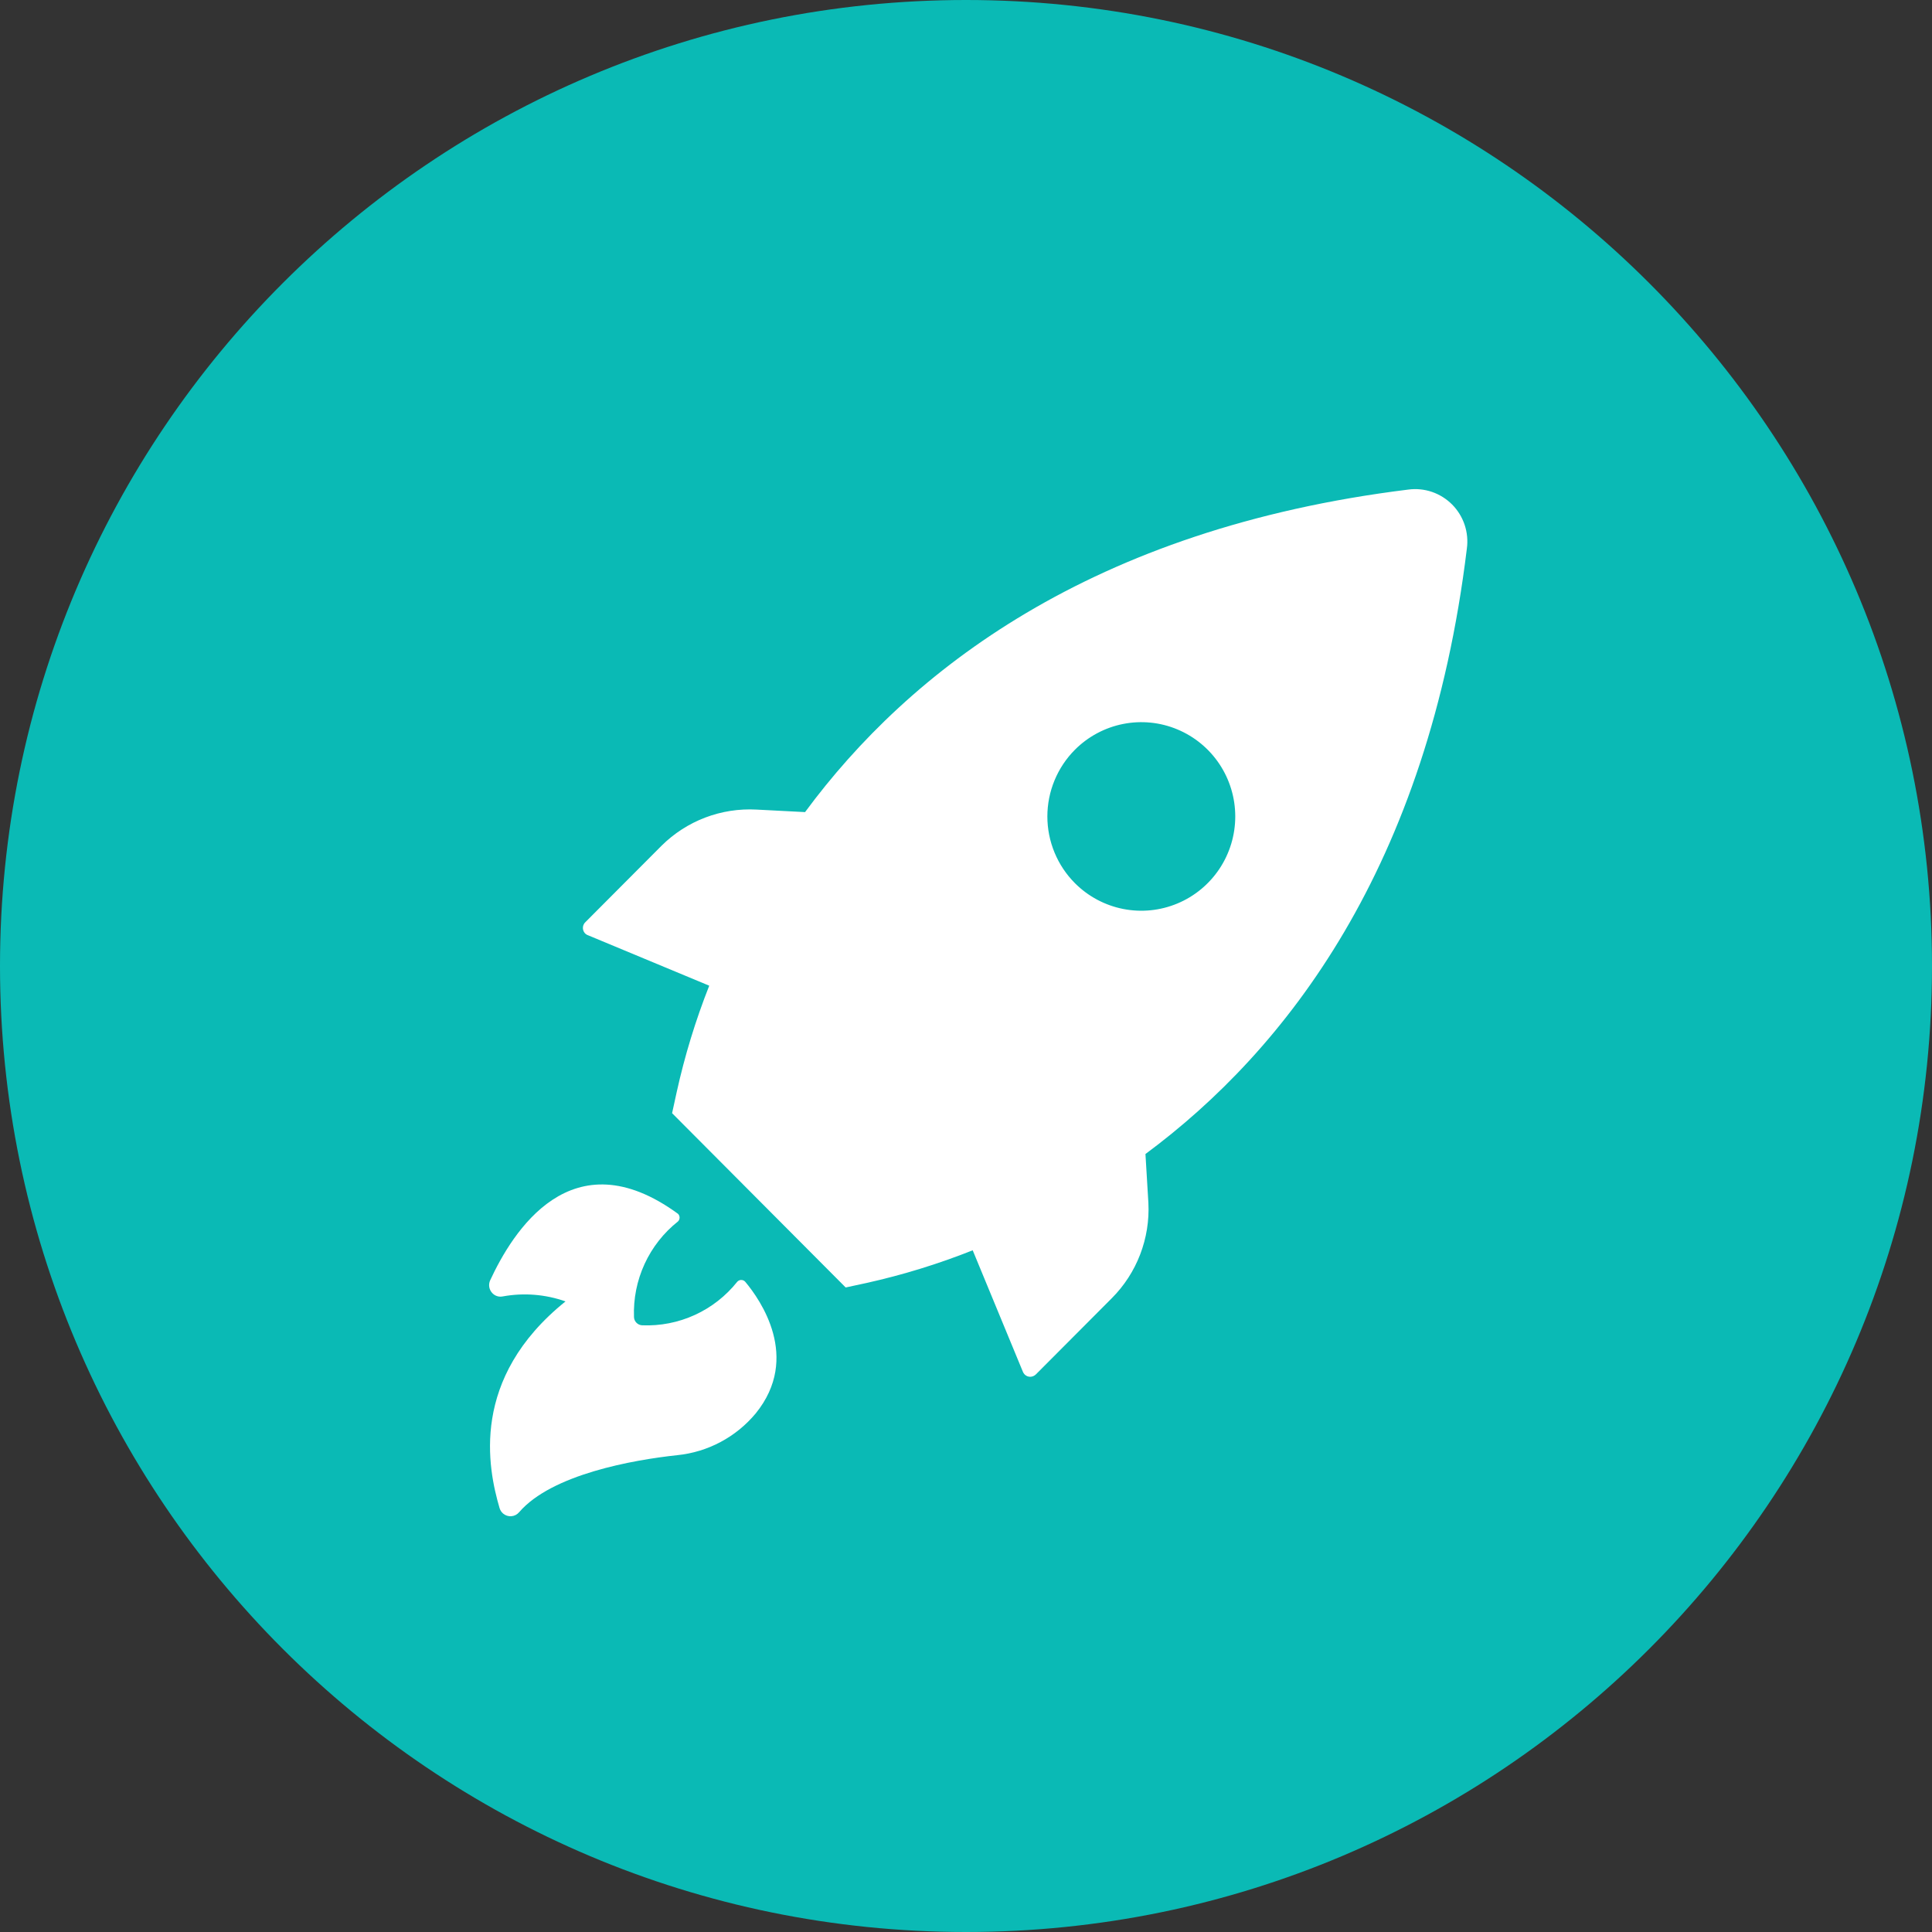 <?xml version="1.0" encoding="UTF-8"?> <svg xmlns="http://www.w3.org/2000/svg" width="79" height="79" viewBox="0 0 79 79" fill="none"><rect x="0" y="0" width="79" height="79" fill="#333333" stroke="none"/><g clip-path="url(#clip0_115_1319)"><path d="M79 39.5C79 17.685 61.315 0 39.5 0C17.685 0 0 17.685 0 39.5C0 61.315 17.685 79 39.5 79C61.315 79 79 61.315 79 39.5Z" fill="#0ABAB5"></path><path d="M24.05 38.245L29.001 40.305C28.442 41.719 27.997 43.176 27.669 44.661L27.482 45.518L34.58 52.645L35.433 52.461C36.913 52.132 38.365 51.685 39.774 51.125L41.827 56.094C41.843 56.134 41.867 56.17 41.897 56.201C41.927 56.232 41.964 56.256 42.003 56.273C42.043 56.289 42.086 56.297 42.129 56.297C42.172 56.296 42.215 56.287 42.254 56.269C42.294 56.252 42.33 56.227 42.361 56.196L45.464 53.082C45.97 52.574 46.365 51.965 46.622 51.294C46.879 50.624 46.994 49.907 46.958 49.189L46.838 47.188C52.583 42.931 58.397 35.465 59.98 22.434C60.025 22.108 59.994 21.775 59.89 21.462C59.785 21.149 59.611 20.865 59.379 20.631C59.147 20.398 58.865 20.221 58.554 20.114C58.243 20.008 57.911 19.975 57.586 20.019C44.606 21.621 37.162 27.459 32.919 33.207L30.93 33.104C30.217 33.066 29.503 33.177 28.835 33.431C28.166 33.686 27.559 34.078 27.051 34.582L23.948 37.696C23.883 37.752 23.843 37.831 23.836 37.915C23.829 38 23.855 38.085 23.909 38.15C23.947 38.194 23.995 38.227 24.05 38.245ZM43.957 30.654C44.495 30.116 45.179 29.751 45.924 29.603C46.669 29.455 47.441 29.532 48.142 29.825C48.843 30.117 49.442 30.611 49.864 31.245C50.285 31.878 50.51 32.623 50.51 33.385C50.51 34.147 50.285 34.892 49.864 35.525C49.442 36.159 48.843 36.653 48.142 36.945C47.441 37.237 46.669 37.315 45.924 37.167C45.179 37.019 44.495 36.654 43.957 36.116C43.599 35.758 43.315 35.332 43.121 34.863C42.927 34.395 42.827 33.892 42.827 33.385C42.827 32.878 42.927 32.375 43.121 31.907C43.315 31.438 43.599 31.012 43.957 30.654ZM23.124 53.215C22.302 52.925 21.42 52.854 20.563 53.01C20.487 53.026 20.407 53.024 20.333 53.001C20.258 52.979 20.19 52.937 20.136 52.881C20.069 52.813 20.024 52.726 20.007 52.632C19.991 52.538 20.003 52.441 20.042 52.354C20.951 50.392 23.363 46.447 27.725 49.634C27.766 49.675 27.788 49.731 27.788 49.788C27.788 49.846 27.766 49.902 27.725 49.943C27.139 50.407 26.67 51.003 26.357 51.684C26.044 52.364 25.896 53.109 25.924 53.858C25.928 53.945 25.964 54.028 26.026 54.089C26.087 54.151 26.17 54.188 26.257 54.192C26.997 54.222 27.735 54.078 28.409 53.77C29.084 53.462 29.677 52.999 30.141 52.418C30.159 52.396 30.181 52.378 30.207 52.364C30.232 52.35 30.26 52.342 30.288 52.339C30.317 52.337 30.346 52.339 30.373 52.348C30.401 52.356 30.426 52.37 30.448 52.388L30.478 52.418C31.084 53.142 32.753 55.507 30.905 57.79C30.098 58.763 28.942 59.378 27.687 59.503C25.894 59.696 22.565 60.283 21.229 61.833C21.189 61.88 21.141 61.919 21.087 61.948C21.032 61.976 20.973 61.993 20.912 61.998C20.851 62.004 20.789 61.996 20.731 61.978C20.672 61.959 20.618 61.929 20.571 61.889C20.502 61.829 20.452 61.75 20.426 61.662C19.948 60.026 19.206 56.368 23.124 53.215Z" fill="white"></path></g><defs><clipPath id="clip0_115_1319"><rect width="1440" height="10855" fill="white" transform="translate(-945 -1962)"></rect></clipPath></defs></svg> 